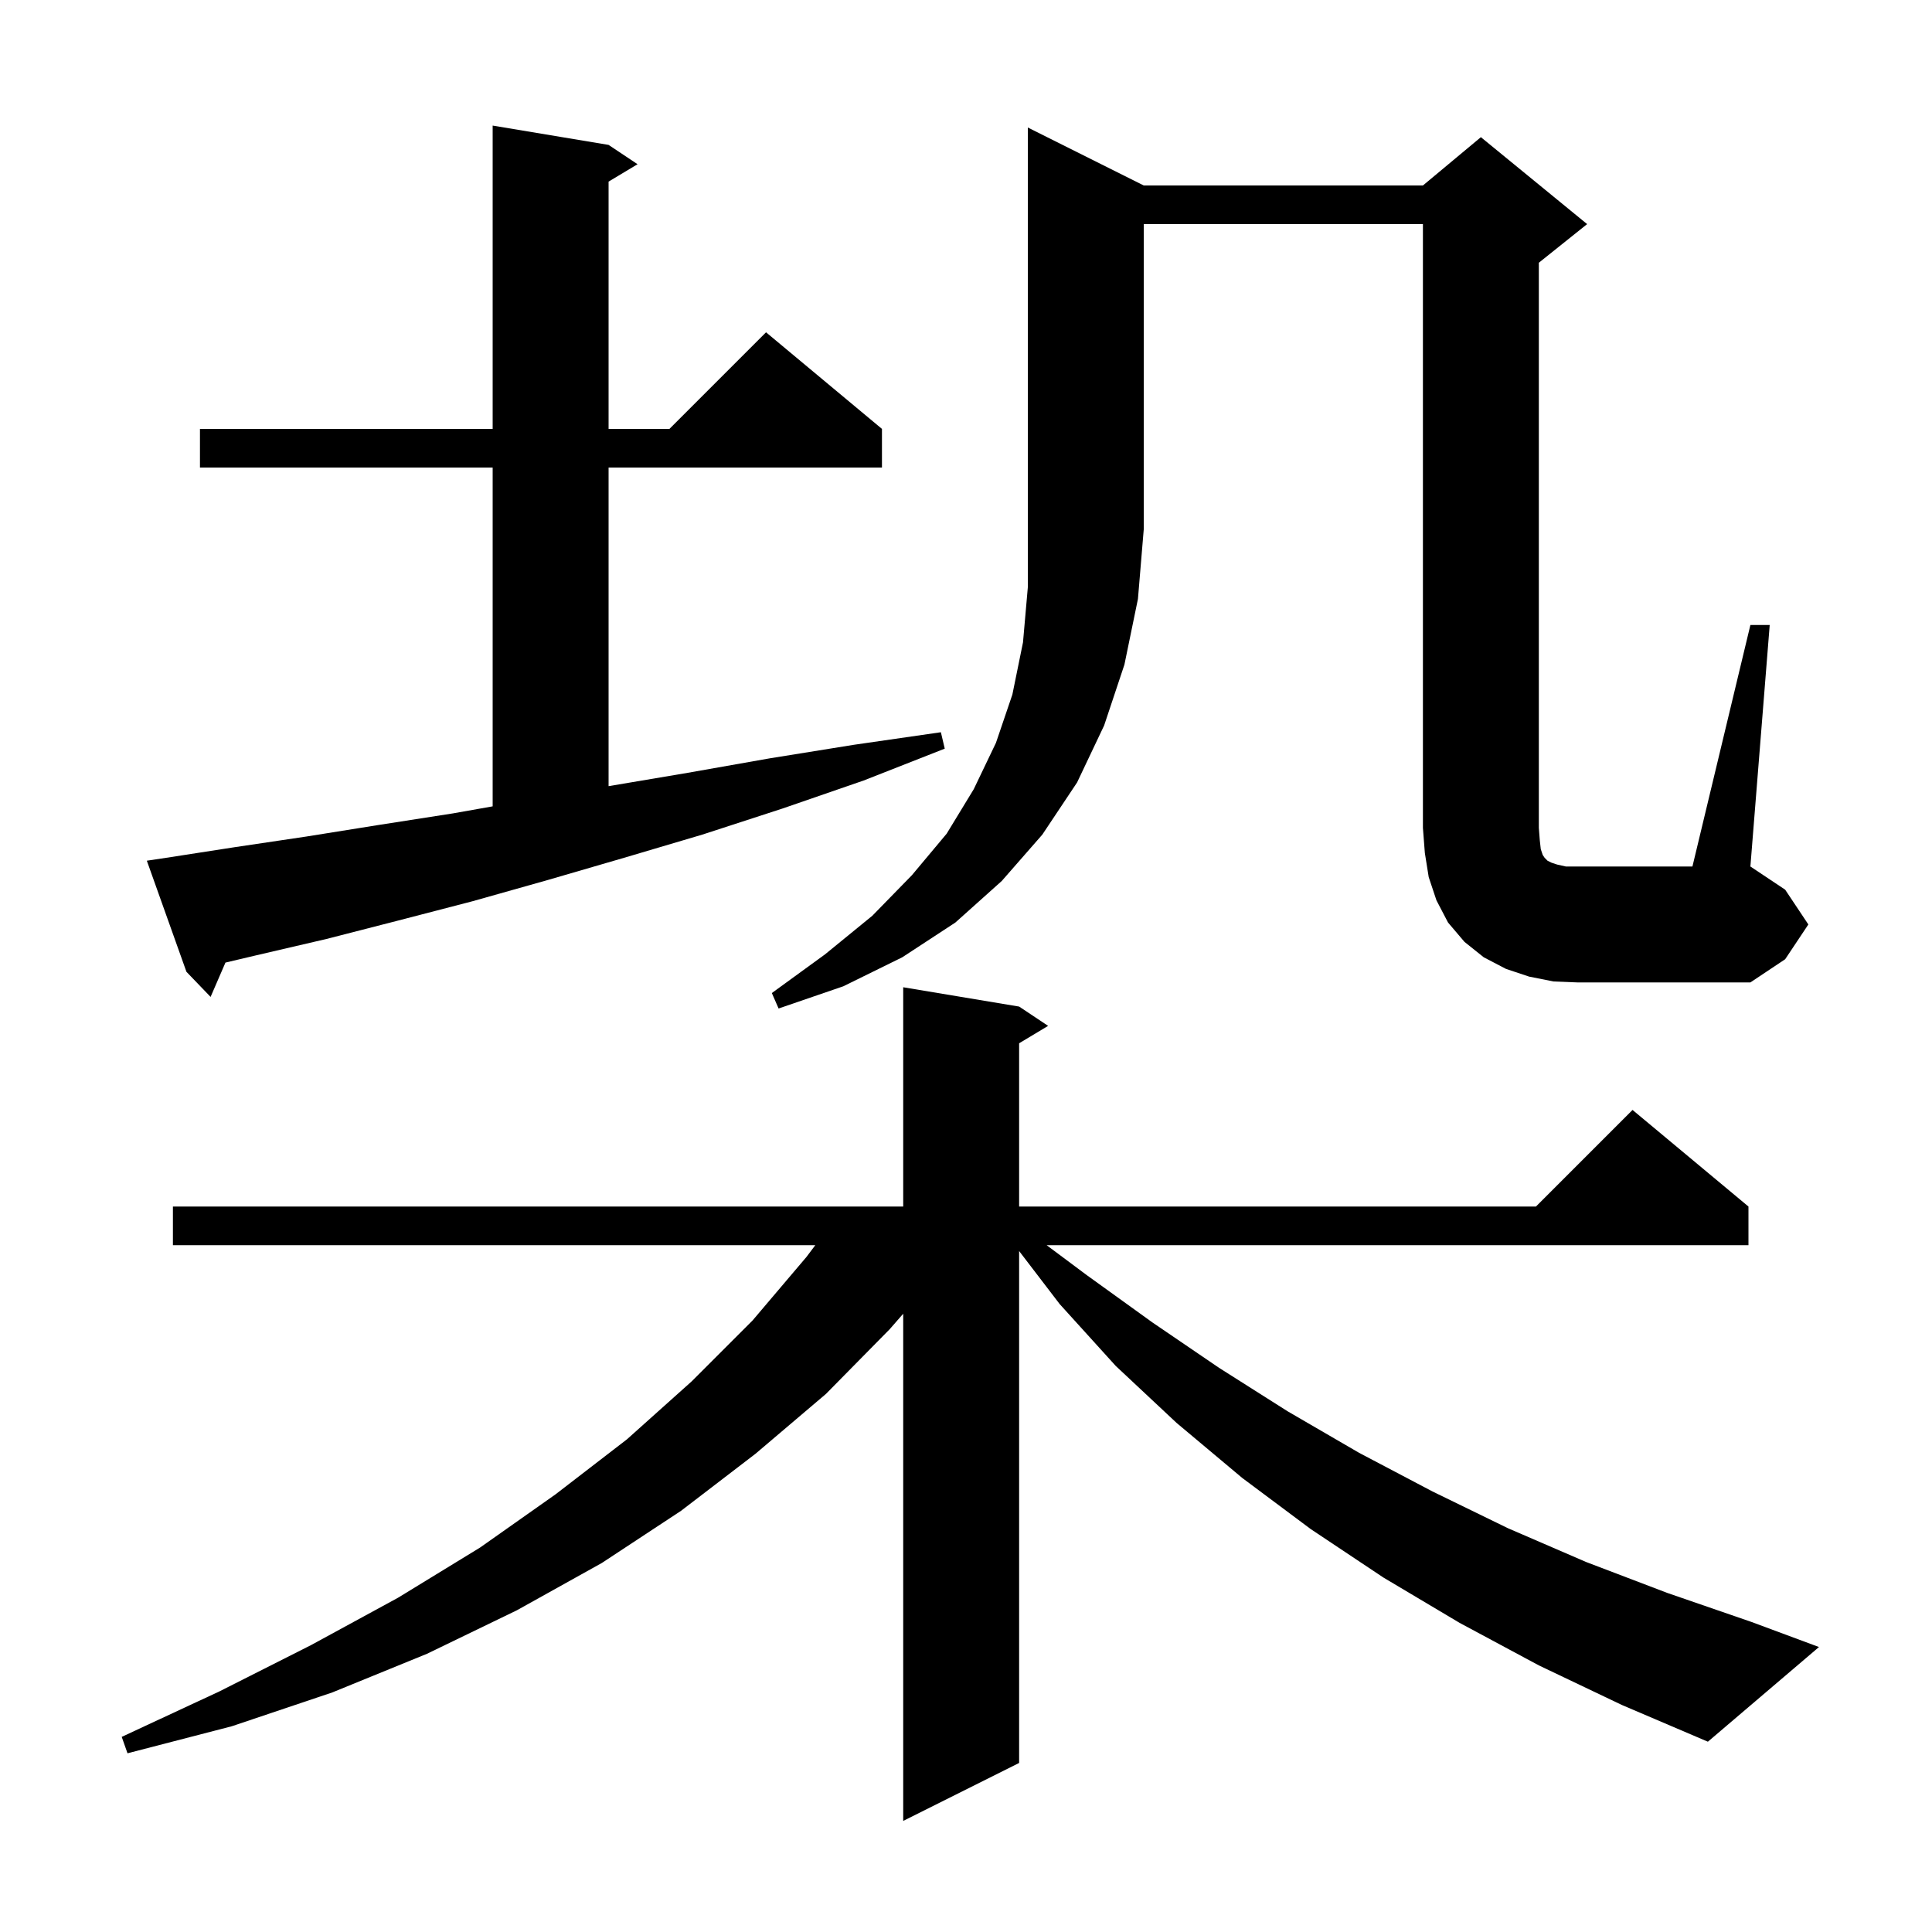 <svg xmlns="http://www.w3.org/2000/svg" xmlns:xlink="http://www.w3.org/1999/xlink" version="1.1" baseProfile="full" viewBox="0 0 200 200" width="200" height="200"><g fill="currentColor"><path d="M 159.3 172.4 L 151.1 168.0 L 143.2 163.3 L 135.7 158.3 L 128.6 153.0 L 121.8 147.3 L 115.5 141.4 L 109.7 135.0 L 105.5 129.508 L 105.5 182.5 L 93.5 188.5 L 93.5 135.997 L 92.1 137.6 L 85.5 144.3 L 78.2 150.5 L 70.5 156.4 L 62.3 161.8 L 53.5 166.7 L 44.2 171.2 L 34.4 175.2 L 24.0 178.7 L 13.2 181.5 L 12.6 179.8 L 22.7 175.1 L 32.2 170.3 L 41.2 165.4 L 49.7 160.2 L 57.5 154.7 L 64.9 149.0 L 71.6 143.0 L 77.9 136.7 L 83.5 130.1 L 84.4 128.9 L 17.9 128.9 L 17.9 124.9 L 93.5 124.9 L 93.5 102.2 L 105.5 104.2 L 108.5 106.2 L 105.5 108.0 L 105.5 124.9 L 159.0 124.9 L 169.0 114.9 L 181.0 124.9 L 181.0 128.9 L 108.346 128.9 L 112.5 132.0 L 119.3 136.9 L 126.2 141.6 L 133.3 146.1 L 140.7 150.4 L 148.3 154.4 L 156.1 158.2 L 164.2 161.7 L 172.6 164.9 L 181.3 167.9 L 188.3 170.5 L 176.8 180.3 L 167.9 176.5 Z M 118.4 19.2 L 147.3 19.2 L 153.3 14.2 L 164.3 23.2 L 159.3 27.2 L 159.3 85.7 L 159.4 87.0 L 159.5 87.9 L 159.7 88.5 L 159.9 88.8 L 160.2 89.1 L 160.6 89.3 L 161.2 89.5 L 162.1 89.7 L 175.2 89.7 L 181.2 64.7 L 183.2 64.7 L 181.2 89.7 L 184.8 92.1 L 187.2 95.7 L 184.8 99.3 L 181.2 101.7 L 163.3 101.7 L 160.8 101.6 L 158.3 101.1 L 155.9 100.3 L 153.6 99.1 L 151.6 97.5 L 149.9 95.5 L 148.7 93.2 L 147.9 90.8 L 147.5 88.3 L 147.3 85.7 L 147.3 23.2 L 118.4 23.2 L 118.4 54.8 L 117.8 62.0 L 116.4 68.8 L 114.3 75.1 L 111.5 81.0 L 107.9 86.4 L 103.7 91.2 L 98.9 95.5 L 93.4 99.1 L 87.3 102.1 L 80.6 104.4 L 79.9 102.8 L 85.4 98.8 L 90.3 94.8 L 94.4 90.6 L 98.0 86.3 L 100.8 81.7 L 103.1 76.9 L 104.8 71.9 L 105.9 66.5 L 106.4 60.8 L 106.4 13.2 Z M 17.2 88.8 L 24.3 87.7 L 31.7 86.6 L 39.2 85.4 L 46.9 84.2 L 51.0 83.473 L 51.0 48.4 L 20.7 48.4 L 20.7 44.4 L 51.0 44.4 L 51.0 13.0 L 63.0 15.0 L 66.0 17.0 L 63.0 18.8 L 63.0 44.4 L 69.3 44.4 L 79.3 34.4 L 91.3 44.4 L 91.3 48.4 L 63.0 48.4 L 63.0 81.383 L 71.2 80.0 L 79.7 78.5 L 88.4 77.1 L 97.4 75.8 L 97.8 77.5 L 89.4 80.8 L 81.0 83.7 L 72.7 86.4 L 64.6 88.8 L 56.7 91.1 L 48.9 93.3 L 41.2 95.3 L 33.8 97.2 L 26.5 98.9 L 23.338 99.647 L 21.8 103.2 L 19.3 100.6 L 15.2 89.1 Z "/></g></svg>